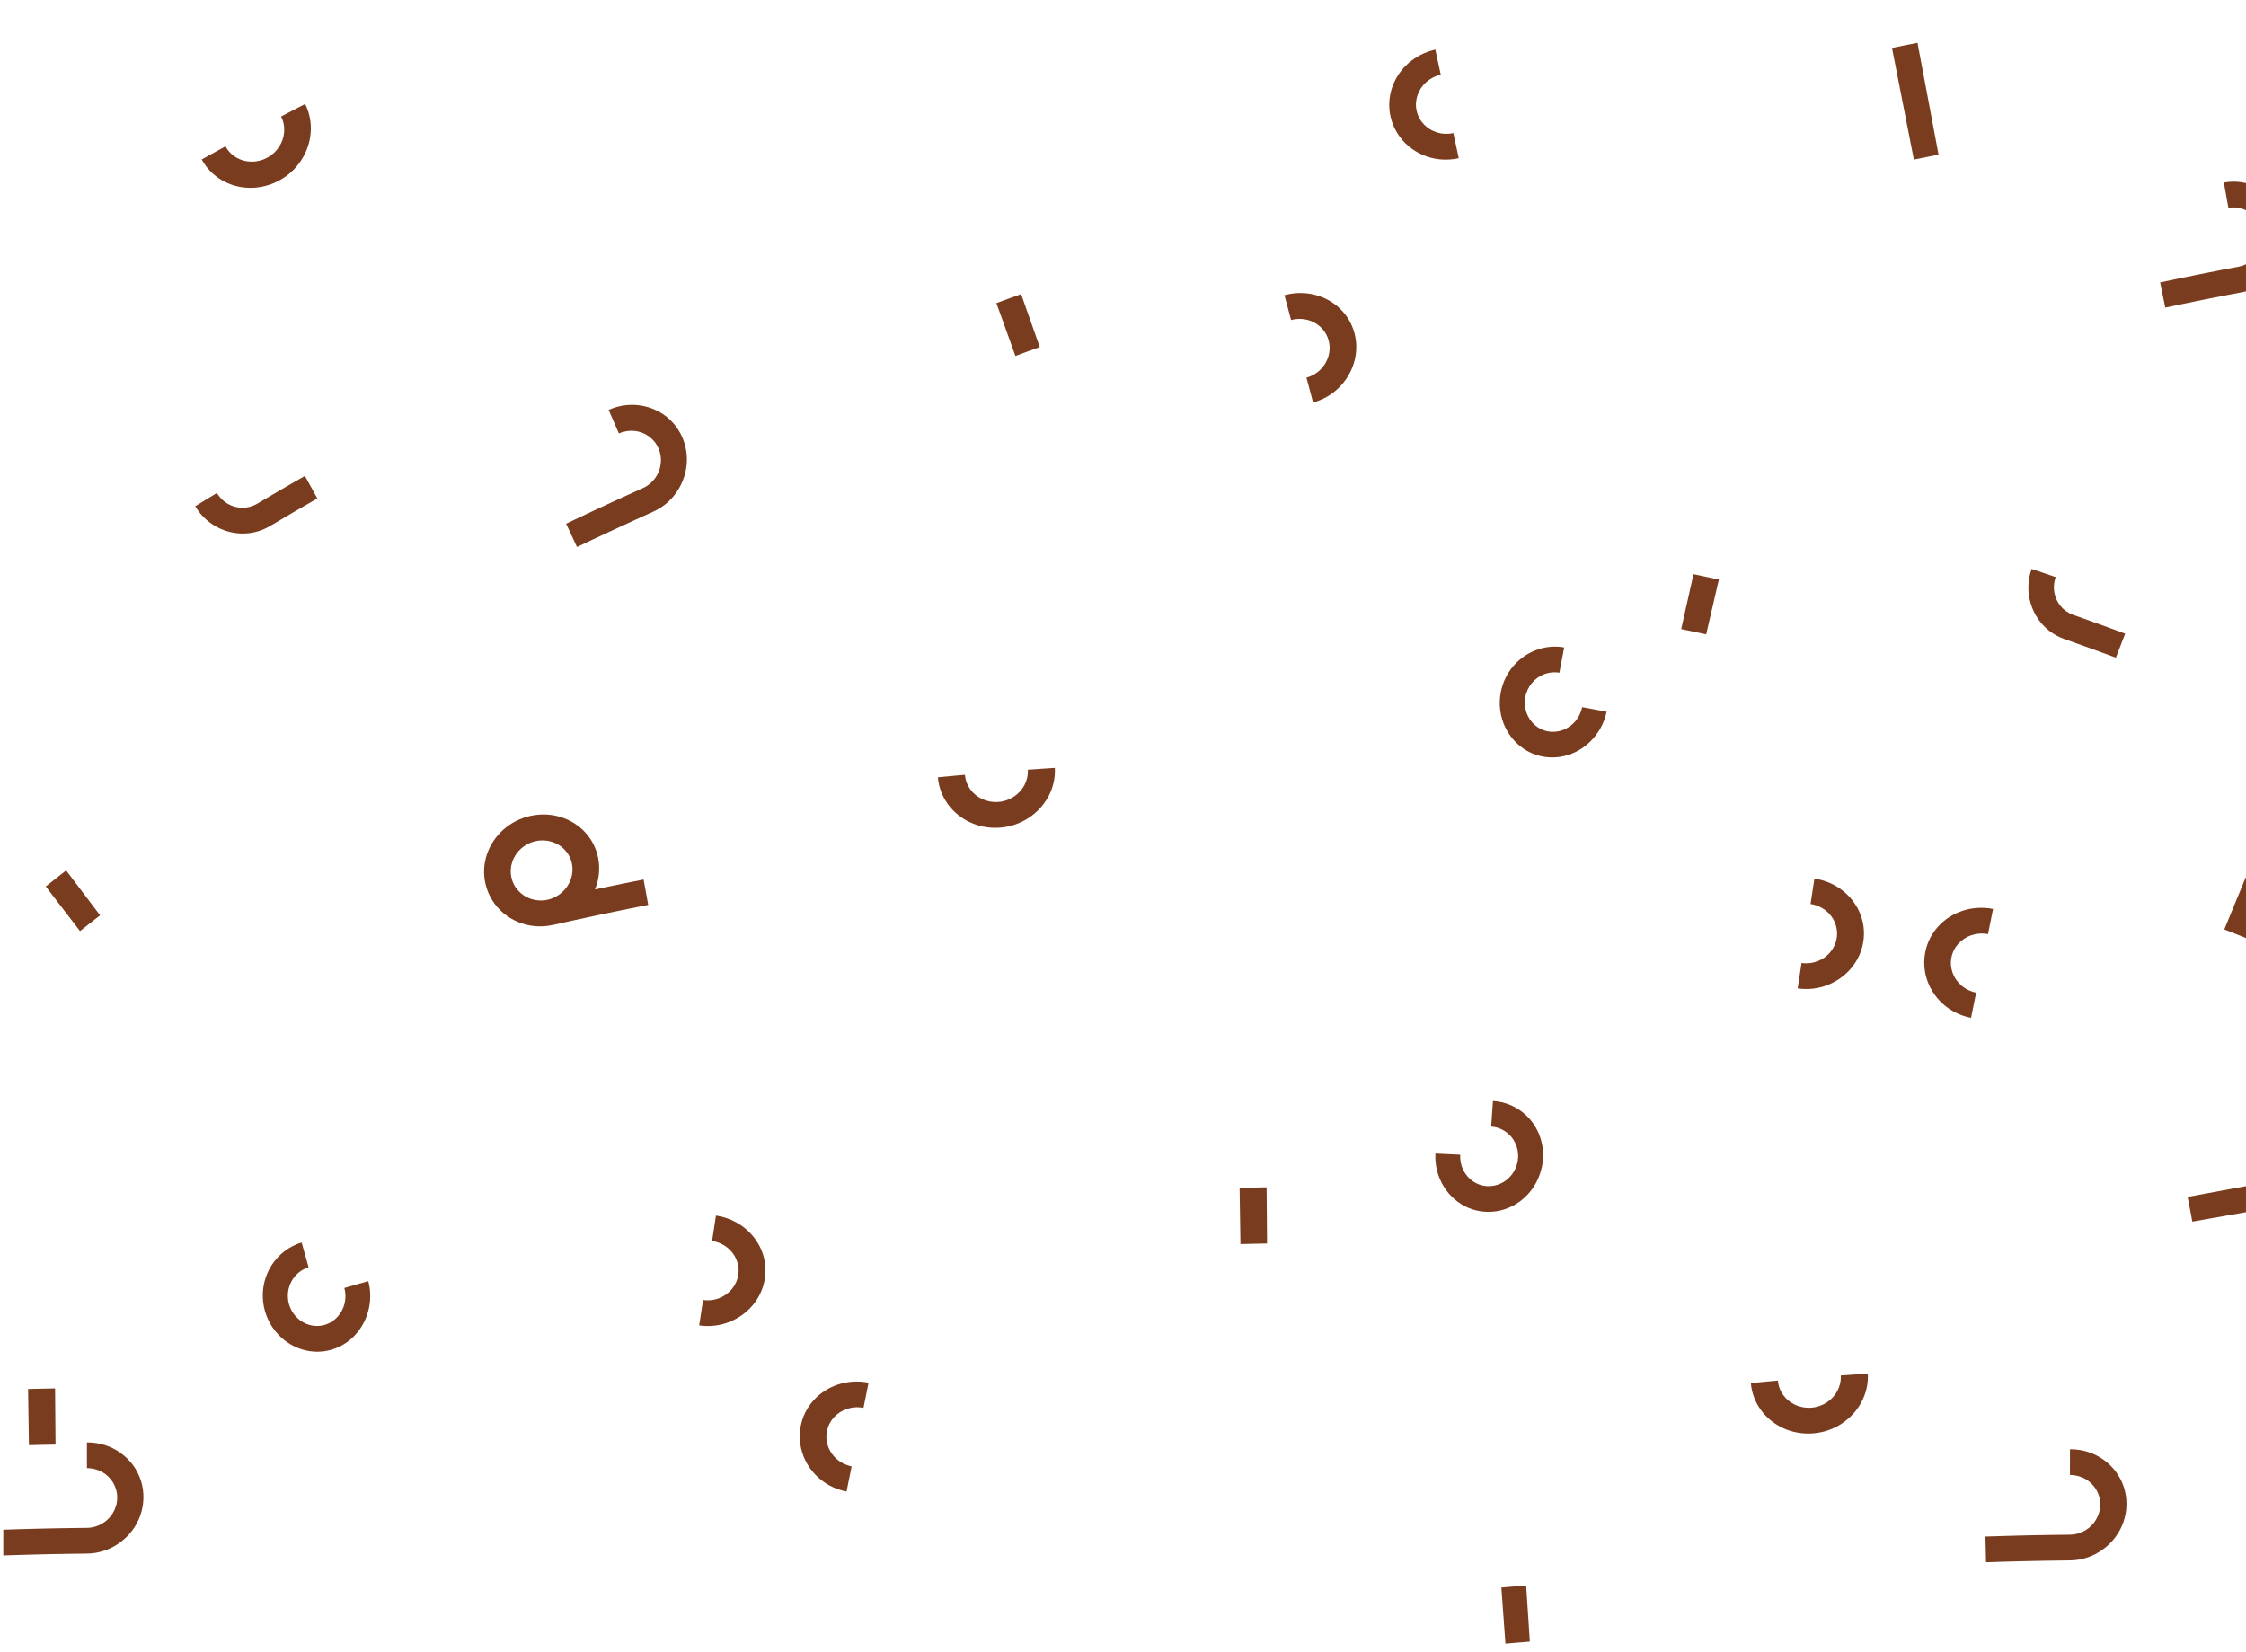 <?xml version="1.0" encoding="utf-8"?>
<!-- Generator: Adobe Illustrator 16.0.0, SVG Export Plug-In . SVG Version: 6.00 Build 0)  -->
<!DOCTYPE svg PUBLIC "-//W3C//DTD SVG 1.1//EN" "http://www.w3.org/Graphics/SVG/1.1/DTD/svg11.dtd">
<svg version="1.1" id="Layer_1" xmlns="http://www.w3.org/2000/svg" xmlns:xlink="http://www.w3.org/1999/xlink" x="0px" y="0px"
	 width="1357.998px" height="999px" viewBox="0 0 1357.998 999" enable-background="new 0 0 1357.998 999" xml:space="preserve">
<g>
	<g>
		<g>
			<defs>
				<rect id="SVGID_1_" x="1.998" width="1356" height="999"/>
			</defs>
			<clipPath id="SVGID_2_">
				<use xlink:href="#SVGID_1_"  overflow="visible"/>
			</clipPath>
			<g clip-path="url(#SVGID_2_)">
				<g>
					<g>
						<path fill="#7A3C1E" d="M1194.834,600.226c-3.381-0.654-6.375-2.14-8.795-4.191c-2.422-2.057-4.273-4.682-5.365-7.604
							s-1.424-6.148-0.793-9.413c0.633-3.26,2.15-6.142,4.277-8.461c2.125-2.32,4.862-4.08,7.93-5.088
							c3.068-1.009,6.465-1.273,9.902-0.609c0.616-3.048,1.073-5.334,1.539-7.619c0.461-2.284,0.922-4.571,1.538-7.619
							c-3.222-0.621-6.425-0.812-9.534-0.606c-3.113,0.205-6.135,0.802-8.998,1.745c-2.867,0.945-5.561,2.25-8.031,3.857
							c-2.476,1.605-4.729,3.525-6.688,5.696c-1.959,2.177-3.635,4.611-4.959,7.263c-1.326,2.651-2.295,5.518-2.859,8.555
							c-0.68,3.648-0.715,7.27-0.197,10.754c0.516,3.481,1.592,6.827,3.137,9.928c1.547,3.105,3.572,5.973,5.992,8.486
							s5.262,4.703,8.426,6.438c3.162,1.729,6.654,3.006,10.402,3.729c0.617-3.046,1.076-5.33,1.539-7.617
							C1193.756,605.557,1194.217,603.271,1194.834,600.226"/>
						<path fill="#7A3C1E" d="M160.33,793.22c0.993,3.333,2.448,6.404,4.251,9.146c1.203,1.828,2.568,3.516,4.059,5.048
							c2.055,2.104,4.355,3.914,6.831,5.387c2.479,1.479,5.127,2.619,7.886,3.39c2.76,0.77,5.609,1.184,8.498,1.182
							c2.894-0.002,5.827-0.414,8.732-1.281c3.381-1.004,6.471-2.543,9.225-4.502c2.752-1.958,5.164-4.342,7.18-7.041
							c2.012-2.701,3.627-5.72,4.782-8.943c1.152-3.225,1.863-6.655,2.042-10.176c0.176-3.521-0.174-7.133-1.121-10.729
							c-2.912,0.813-5.093,1.433-7.26,2.051c-2.166,0.619-4.33,1.238-7.218,2.072c0.872,3.209,0.855,6.461,0.117,9.463
							c-0.74,3-2.212,5.753-4.255,7.979c-2.042,2.23-4.657,3.938-7.707,4.848c-3.059,0.91-6.164,0.894-9.055,0.115
							c-2.893-0.775-5.563-2.322-7.758-4.465c-0.32-0.314-0.623-0.645-0.926-0.98c-0.827-0.945-1.567-1.979-2.199-3.103
							c-0.686-1.218-1.26-2.517-1.665-3.923c-0.929-3.196-0.96-6.45-0.243-9.469c0.718-3.021,2.172-5.791,4.234-8.048
							c2.063-2.259,4.729-3.991,7.831-4.915c-0.844-2.999-1.476-5.246-2.107-7.494c-0.632-2.25-1.264-4.498-2.106-7.494
							c-3.491,1.037-6.686,2.626-9.512,4.643c-2.829,2.015-5.305,4.47-7.35,7.231c-2.047,2.763-3.663,5.832-4.789,9.093
							c-1.121,3.261-1.749,6.711-1.833,10.232C158.81,786.061,159.27,789.659,160.33,793.22"/>
						<path fill="#7A3C1E" d="M621.439,465.447c0.199,3.318-0.555,6.496-2.027,9.289c-1.475,2.796-3.672,5.205-6.361,6.982
							c-2.689,1.78-5.873,2.93-9.336,3.203c-3.459,0.273-6.786-0.346-9.702-1.668c-2.921-1.32-5.435-3.35-7.286-5.873
							c-1.851-2.522-3.032-5.549-3.291-8.866c-3.285,0.291-5.762,0.512-8.206,0.743c-2.449,0.231-4.896,0.466-8.156,0.782
							c0.264,3.086,0.952,6.031,2.009,8.791c1.057,2.758,2.479,5.326,4.2,7.667c1.724,2.335,3.743,4.443,6.021,6.27
							c2.281,1.83,4.804,3.386,7.513,4.607c2.703,1.226,5.599,2.123,8.613,2.647c3.021,0.523,6.159,0.682,9.36,0.426
							c3.2-0.255,6.275-0.914,9.168-1.922c2.896-1.013,5.613-2.367,8.104-4.015c2.493-1.649,4.767-3.577,6.759-5.747
							c1.989-2.168,3.707-4.576,5.092-7.166c1.383-2.59,2.435-5.356,3.1-8.254c0.666-2.896,0.945-5.92,0.781-9.01
							c-3.272,0.213-5.723,0.373-8.176,0.541C627.16,465.046,624.707,465.206,621.439,465.447"/>
						<path fill="#7A3C1E" d="M1094.707,546.642c3.441,0.502,6.533,1.871,9.055,3.828c2.523,1.959,4.48,4.517,5.676,7.396
							c1.189,2.883,1.613,6.094,1.09,9.374c-0.527,3.28-1.941,6.215-3.965,8.609c-2.023,2.397-4.664,4.256-7.632,5.396
							c-2.97,1.141-6.274,1.556-9.661,1.059c-0.471,3.074-0.82,5.38-1.173,7.684c-0.353,2.307-0.702,4.612-1.173,7.688
							c3.135,0.457,6.234,0.491,9.232,0.148c2.998-0.347,5.899-1.064,8.651-2.121c2.755-1.053,5.356-2.438,7.757-4.111
							c2.396-1.674,4.575-3.636,6.475-5.854c1.904-2.217,3.529-4.688,4.803-7.361c1.275-2.674,2.201-5.557,2.716-8.604
							c0.517-3.047,0.579-6.067,0.241-9.001c-0.34-2.935-1.082-5.782-2.188-8.479c-1.105-2.693-2.58-5.239-4.365-7.573
							c-1.787-2.329-3.887-4.448-6.242-6.278c-2.356-1.834-4.983-3.392-7.823-4.604c-2.843-1.216-5.899-2.095-9.127-2.563
							c-0.468,3.072-0.819,5.376-1.173,7.682C1095.529,541.26,1095.176,543.566,1094.707,546.642"/>
						<g>
							<path fill="#7A3C1E" d="M901.609,681.253c3.232,0.193,6.232,1.295,8.732,3.029c2.5,1.732,4.518,4.107,5.836,6.877
								c1.32,2.77,1.949,5.931,1.689,9.244c-0.049,0.617-0.129,1.229-0.236,1.831c-0.543,2.995-1.776,5.731-3.526,8.021
								c-1.752,2.285-4.011,4.125-6.577,5.346c-2.566,1.227-5.457,1.824-8.439,1.646c-3.18-0.189-6.098-1.258-8.56-2.965
								c-2.459-1.707-4.459-4.055-5.799-6.799c-1.34-2.751-2.016-5.903-1.811-9.222c-3.002-0.161-5.254-0.271-7.506-0.376
								c-2.254-0.107-4.512-0.216-7.518-0.352c-0.199,3.705,0.192,7.295,1.078,10.676c0.887,3.381,2.258,6.552,4.049,9.416
								c1.789,2.865,3.984,5.426,6.514,7.596c2.525,2.178,5.385,3.952,8.484,5.236c3.104,1.282,6.453,2.078,9.978,2.289
								c3.028,0.181,6.021-0.064,8.877-0.707c2.854-0.645,5.59-1.678,8.143-3.052c2.555-1.368,4.923-3.075,7.041-5.063
								c2.123-1.986,4-4.262,5.58-6.766c0.729-1.152,1.369-2.379,1.959-3.626c0.537-1.123,1.007-2.286,1.42-3.478
								c0.941-2.704,1.607-5.561,1.865-8.55c0.318-3.697,0.047-7.3-0.748-10.705c-0.791-3.402-2.107-6.615-3.86-9.536
								c-1.754-2.921-3.94-5.547-6.517-7.768c-2.572-2.22-5.508-4.049-8.715-5.372c-3.207-1.33-6.705-2.169-10.349-2.386
								c-0.217,3.104-0.381,5.429-0.543,7.756C901.99,675.827,901.826,678.151,901.609,681.253"/>
						</g>
						<path fill="#7A3C1E" d="M293.492,534.261c0.813,3.613,2.201,6.946,4.043,9.938c1.836,2.986,4.127,5.627,6.76,7.859
							c2.629,2.231,5.6,4.055,8.795,5.4c3.197,1.347,6.619,2.213,10.168,2.555c3.549,0.34,7.219,0.14,10.906-0.672
							c0,0.002,0,0.005,0.002,0.009c0.072-0.018,0.109-0.023,0.182-0.045c3.818-0.855,7.297-1.646,10.611-2.362
							c3.314-0.725,6.414-1.396,9.408-2.037c2.994-0.646,5.887-1.259,8.775-1.87c2.887-0.614,5.764-1.214,8.742-1.825
							c2.982-0.615,6.074-1.244,9.377-1.916c3.303-0.668,6.82-1.376,10.662-2.125c-0.555-3.066-0.973-5.368-1.387-7.669
							c-0.418-2.299-0.836-4.604-1.391-7.667c-3.92,0.767-7.186,1.423-10.232,2.035c-3.045,0.619-5.879,1.195-8.92,1.818
							c-3.041,0.625-6.303,1.299-10.236,2.132c1.188-2.926,1.99-6.011,2.332-9.183c0.344-3.172,0.23-6.429-0.4-9.697
							c-0.584-3.047-1.574-5.902-2.912-8.537c-1.34-2.635-3.029-5.03-5.01-7.16c-1.979-2.137-4.246-3.992-6.732-5.54
							c-2.484-1.546-5.189-2.782-8.051-3.657c-2.863-0.879-5.887-1.402-8.969-1.523c-3.082-0.117-6.248,0.156-9.428,0.87
							c-3.18,0.714-6.168,1.821-8.926,3.251c-2.758,1.434-5.279,3.201-7.518,5.229c-2.238,2.023-4.195,4.305-5.832,6.775
							c-1.631,2.47-2.938,5.136-3.879,7.922c-0.941,2.788-1.516,5.698-1.686,8.67C292.58,528.202,292.813,531.236,293.492,534.261
							 M323.773,508.646c3.393-0.763,6.756-0.589,9.799,0.342c3.045,0.931,5.795,2.634,7.928,4.917
							c2.135,2.275,3.666,5.14,4.314,8.402c0.654,3.265,0.352,6.519-0.715,9.489c-1.061,2.975-2.9,5.657-5.277,7.79
							c-2.371,2.135-5.318,3.713-8.656,4.466c-0.004,0.002,0,0-0.004,0c-3.34,0.751-6.65,0.577-9.666-0.344
							c-3.012-0.925-5.73-2.586-7.871-4.837c-2.145-2.251-3.711-5.084-4.418-8.334c-0.707-3.256-0.463-6.516,0.561-9.506
							c1.021-2.992,2.826-5.71,5.223-7.867C317.393,511.008,320.381,509.406,323.773,508.646"/>
						<path fill="#7A3C1E" d="M766.098,751.927c-3.202,0.056-5.607,0.103-8.021,0.154c-2.418,0.055-4.838,0.117-8.061,0.2
							c-0.055-3.398-0.1-6.369-0.143-9.131c-0.039-2.762-0.08-5.309-0.117-7.854c-0.039-2.55-0.076-5.099-0.119-7.856
							c-0.039-2.764-0.086-5.734-0.137-9.135c3.268-0.08,5.721-0.142,8.176-0.195c2.451-0.058,4.896-0.101,8.146-0.154
							c0.025,3.397,0.053,6.367,0.076,9.128c0.021,2.761,0.038,5.308,0.063,7.856c0.021,2.547,0.037,5.096,0.062,7.854
							C766.043,745.557,766.07,748.527,766.098,751.927"/>
						<path fill="#7A3C1E" d="M1322.709,723.76c0.576,2.978,1.006,5.214,1.425,7.463c0.423,2.248,0.842,4.497,1.397,7.494
							c3.872-0.684,7.471-1.316,10.866-1.915c3.397-0.601,6.6-1.163,9.682-1.706c3.078-0.545,6.046-1.067,8.968-1.583
							c2.925-0.519,5.808-1.029,8.729-1.548c2.922-0.517,5.887-1.038,8.967-1.582c3.083-0.547,6.281-1.113,9.68-1.716
							c3.396-0.597,6.991-1.228,10.864-1.912c-0.572-3.099-1.007-5.419-1.442-7.742c-0.434-2.319-0.877-4.637-1.471-7.709
							c-3.865,0.711-7.451,1.374-10.848,1.999c-3.396,0.624-6.589,1.212-9.666,1.776c-3.077,0.565-6.036,1.113-8.956,1.65
							c-2.917,0.537-5.802,1.069-8.72,1.606s-5.881,1.077-8.957,1.646c-3.076,0.563-6.27,1.159-9.662,1.783
							C1330.17,722.391,1326.578,723.048,1322.709,723.76"/>
						<path fill="#7A3C1E" d="M514.928,886.677c-3.379-0.653-6.373-2.138-8.793-4.19c-2.423-2.057-4.271-4.682-5.364-7.605
							c-1.093-2.921-1.425-6.149-0.793-9.412c0.634-3.26,2.15-6.143,4.276-8.461c2.126-2.321,4.864-4.08,7.931-5.088
							c3.067-1.011,6.467-1.272,9.902-0.611c0.616-3.047,1.074-5.333,1.537-7.618c0.463-2.284,0.922-4.571,1.539-7.619
							c-3.219-0.62-6.422-0.811-9.535-0.605s-6.132,0.8-8.998,1.745c-2.865,0.946-5.559,2.25-8.031,3.858
							c-2.473,1.606-4.726,3.524-6.686,5.697c-1.961,2.176-3.637,4.61-4.961,7.262c-1.324,2.65-2.295,5.517-2.859,8.554
							c-0.678,3.647-0.715,7.268-0.199,10.754c0.52,3.479,1.594,6.826,3.141,9.929c1.546,3.104,3.568,5.972,5.991,8.484
							c2.421,2.515,5.262,4.703,8.425,6.438c3.164,1.729,6.652,3.009,10.402,3.732c0.617-3.047,1.074-5.333,1.537-7.618
							C513.853,892.01,514.312,889.723,514.928,886.677"/>
						<path fill="#7A3C1E" d="M430.537,750.43c3.439,0.502,6.533,1.87,9.057,3.828c2.524,1.958,4.479,4.516,5.672,7.397
							c1.193,2.882,1.617,6.091,1.092,9.372c-0.527,3.279-1.941,6.216-3.967,8.609c-2.021,2.396-4.661,4.255-7.629,5.396
							c-2.969,1.14-6.274,1.554-9.663,1.058c-0.469,3.074-0.818,5.379-1.172,7.685c-0.352,2.305-0.702,4.611-1.171,7.688
							c3.131,0.455,6.233,0.49,9.231,0.148c2.998-0.348,5.897-1.065,8.651-2.122c2.752-1.054,5.357-2.438,7.757-4.11
							c2.396-1.673,4.573-3.637,6.475-5.854c1.903-2.219,3.529-4.688,4.804-7.361c1.273-2.674,2.201-5.558,2.715-8.605
							c0.518-3.046,0.58-6.064,0.241-9c-0.339-2.934-1.082-5.78-2.188-8.477c-1.107-2.694-2.58-5.24-4.366-7.574
							c-1.786-2.33-3.888-4.449-6.243-6.278c-2.357-1.836-4.982-3.39-7.824-4.604c-2.84-1.214-5.896-2.094-9.125-2.563
							c-0.469,3.074-0.82,5.379-1.172,7.684C431.359,745.049,431.006,747.354,430.537,750.43"/>
						<path fill="#7A3C1E" d="M33.578,873.526c-3.205,0.055-5.611,0.1-8.025,0.151c-2.418,0.057-4.836,0.119-8.059,0.202
							c-0.055-3.397-0.098-6.37-0.143-9.131c-0.039-2.76-0.078-5.309-0.117-7.854c-0.039-2.553-0.074-5.099-0.119-7.857
							c-0.039-2.761-0.086-5.734-0.135-9.133c3.268-0.08,5.719-0.143,8.176-0.196c2.451-0.056,4.893-0.101,8.145-0.158
							c0.027,3.401,0.051,6.37,0.074,9.133c0.023,2.76,0.039,5.307,0.063,7.854c0.021,2.549,0.039,5.097,0.061,7.855
							C33.521,867.156,33.549,870.126,33.578,873.526"/>
						<path fill="#7A3C1E" d="M52.559,887.763c3.402-0.025,6.582,0.852,9.309,2.403c2.725,1.551,4.996,3.777,6.57,6.445
							c1.576,2.668,2.463,5.779,2.432,9.1c-0.029,3.325-0.969,6.441-2.572,9.118c-1.605,2.68-3.873,4.926-6.576,6.505
							c-2.699,1.582-5.834,2.5-9.179,2.531c-4.077,0.033-7.743,0.091-11.165,0.142c-3.422,0.049-6.607,0.108-9.705,0.166
							c-3.098,0.058-6.131,0.128-9.248,0.206c-3.117,0.078-6.322,0.164-9.766,0.26c-3.443,0.099-7.121,0.209-11.197,0.353
							c0.076,3.111,0.127,5.445,0.18,7.777c0.055,2.334,0.109,4.665,0.18,7.776c4.047-0.14,7.697-0.254,11.115-0.352
							c3.42-0.099,6.6-0.182,9.693-0.257c3.096-0.08,6.113-0.15,9.188-0.209c3.076-0.057,6.23-0.109,9.627-0.162
							c3.402-0.055,7.043-0.113,11.09-0.147c3.715-0.033,7.283-0.659,10.625-1.788c3.342-1.128,6.463-2.761,9.27-4.809
							c2.805-2.041,5.334-4.474,7.43-7.246c2.102-2.773,3.787-5.871,4.967-9.205c1.176-3.331,1.846-6.9,1.906-10.611
							c0.061-3.708-0.496-7.281-1.586-10.628c-1.088-3.339-2.707-6.453-4.771-9.241c-2.063-2.788-4.582-5.264-7.422-7.296
							c-2.838-2.036-6.018-3.646-9.449-4.741c-3.43-1.097-7.111-1.674-10.938-1.645c-0.002,3.113-0.002,5.441-0.004,7.773
							C52.559,882.316,52.561,884.651,52.559,887.763"/>
						<path fill="#7A3C1E" d="M1112.982,831.731c0.199,3.318-0.555,6.494-2.027,9.292c-1.474,2.796-3.672,5.201-6.361,6.981
							c-2.689,1.778-5.873,2.927-9.334,3.203c-3.461,0.274-6.786-0.346-9.702-1.669c-2.923-1.32-5.437-3.348-7.286-5.873
							c-1.854-2.523-3.033-5.548-3.291-8.865c-3.287,0.293-5.764,0.514-8.207,0.744c-2.449,0.229-4.896,0.467-8.156,0.782
							c0.264,3.085,0.951,6.031,2.008,8.79c1.056,2.758,2.479,5.328,4.201,7.666c1.723,2.337,3.742,4.441,6.021,6.271
							s4.804,3.383,7.511,4.606c2.705,1.227,5.598,2.122,8.614,2.647c3.019,0.525,6.157,0.682,9.358,0.426
							c3.201-0.254,6.275-0.914,9.17-1.922c2.896-1.014,5.613-2.365,8.104-4.015c2.494-1.648,4.766-3.577,6.758-5.747
							c1.99-2.167,3.707-4.576,5.092-7.166c1.384-2.59,2.438-5.354,3.102-8.254c0.666-2.896,0.943-5.918,0.779-9.008
							c-3.271,0.213-5.723,0.371-8.176,0.539C1118.705,831.332,1116.25,831.491,1112.982,831.731"/>
						<path fill="#7A3C1E" d="M924.975,992.646c-2.945,0.235-5.152,0.414-7.361,0.599c-2.209,0.182-4.423,0.366-7.384,0.626
							c-0.245-3.394-0.464-6.36-0.657-9.115c-0.201-2.755-0.391-5.302-0.572-7.844c-0.185-2.546-0.365-5.089-0.564-7.845
							c-0.195-2.755-0.416-5.723-0.657-9.112c3.009-0.268,5.261-0.455,7.507-0.636c2.241-0.184,4.491-0.363,7.482-0.604
							c0.225,3.396,0.412,6.362,0.593,9.119c0.183,2.758,0.351,5.301,0.515,7.848c0.168,2.547,0.334,5.09,0.516,7.846
							C924.563,986.282,924.754,989.254,924.975,992.646"/>
						<path fill="#7A3C1E" d="M1251.549,891.899c3.402-0.027,6.582,0.851,9.308,2.402c2.728,1.553,4.995,3.775,6.571,6.443
							c1.574,2.669,2.461,5.781,2.432,9.102c-0.027,3.324-0.969,6.439-2.57,9.117c-1.607,2.68-3.875,4.927-6.576,6.506
							c-2.699,1.58-5.834,2.501-9.18,2.53c-4.076,0.032-7.742,0.091-11.164,0.142c-3.424,0.053-6.607,0.109-9.705,0.166
							c-3.1,0.059-6.133,0.131-9.25,0.206c-3.115,0.077-6.322,0.163-9.766,0.262c-3.444,0.097-7.121,0.21-11.195,0.352
							c0.074,3.112,0.127,5.446,0.18,7.78c0.057,2.332,0.109,4.663,0.182,7.771c4.045-0.141,7.696-0.253,11.114-0.352
							c3.421-0.096,6.599-0.18,9.69-0.257c3.099-0.079,6.113-0.15,9.189-0.207c3.072-0.059,6.229-0.11,9.627-0.163
							c3.4-0.053,7.041-0.113,11.09-0.148c3.713-0.029,7.282-0.656,10.623-1.787c3.344-1.127,6.465-2.762,9.27-4.808
							c2.809-2.042,5.336-4.473,7.434-7.247c2.1-2.771,3.786-5.869,4.967-9.204c1.176-3.33,1.846-6.897,1.906-10.608
							c0.061-3.709-0.496-7.283-1.587-10.629c-1.089-3.342-2.707-6.453-4.771-9.242c-2.063-2.787-4.582-5.265-7.424-7.297
							c-2.836-2.034-6.018-3.646-9.447-4.74c-3.432-1.099-7.109-1.674-10.938-1.646c-0.002,3.113-0.002,5.443-0.006,7.774
							C1251.549,886.453,1251.551,888.788,1251.549,891.899"/>
						<path fill="#7A3C1E" d="M878.738,80.46c-3.36,0.756-6.698,0.594-9.738-0.318c-3.044-0.912-5.788-2.578-7.96-4.82
							c-2.172-2.24-3.77-5.064-4.498-8.307c-0.727-3.244-0.49-6.492,0.529-9.466c1.02-2.979,2.824-5.688,5.229-7.84
							c2.405-2.154,5.412-3.754,8.828-4.524c-0.655-3.038-1.148-5.315-1.643-7.596c-0.491-2.281-0.985-4.559-1.644-7.599
							c-3.2,0.72-6.209,1.829-8.979,3.264c-2.771,1.433-5.298,3.189-7.548,5.201c-2.245,2.014-4.19,4.287-5.813,6.752
							s-2.918,5.124-3.846,7.9c-0.925,2.778-1.483,5.68-1.638,8.641c-0.148,2.958,0.106,5.971,0.808,8.982
							c0.84,3.615,2.255,6.945,4.125,9.933c1.866,2.982,4.19,5.618,6.852,7.841c2.658,2.225,5.663,4.041,8.888,5.376
							c3.228,1.333,6.705,2.203,10.3,2.524c3.591,0.317,7.302,0.088,11.023-0.75c-0.65-3.039-1.146-5.315-1.64-7.596
							C879.885,85.778,879.392,83.497,878.738,80.46"/>
						<path fill="#7A3C1E" d="M169.949,70.453c1.515,2.961,2.096,6.171,1.863,9.326c-0.231,3.15-1.279,6.237-3.033,8.945
							c-1.752,2.708-4.209,5.033-7.27,6.674c-3.061,1.637-6.357,2.4-9.559,2.357c-3.205-0.043-6.322-0.891-9.029-2.463
							c-2.707-1.569-5.002-3.87-6.564-6.805c-2.896,1.585-5.076,2.777-7.224,3.967c-2.153,1.193-4.3,2.39-7.161,3.987
							c1.477,2.721,3.289,5.144,5.361,7.25c2.072,2.102,4.404,3.887,6.919,5.34c2.517,1.452,5.209,2.572,8.029,3.335
							c2.821,0.761,5.755,1.176,8.726,1.214c2.971,0.04,5.981-0.299,8.956-1.023c2.976-0.727,5.917-1.846,8.747-3.359
							c2.83-1.518,5.383-3.352,7.631-5.436c2.248-2.086,4.195-4.416,5.816-6.92c1.625-2.514,2.936-5.185,3.891-7.972
							c0.957-2.783,1.563-5.678,1.796-8.606c0.229-2.925,0.085-5.885-0.464-8.805c-0.551-2.921-1.505-5.804-2.895-8.567
							c-2.912,1.507-5.094,2.631-7.275,3.768C175.033,67.794,172.846,68.923,169.949,70.453"/>
						<path fill="#7A3C1E" d="M780.625,193.519c3.354-0.917,6.734-0.902,9.83-0.118c3.096,0.783,5.912,2.342,8.158,4.506
							c2.25,2.164,3.924,4.934,4.754,8.15c0.83,3.218,0.711,6.473-0.185,9.479c-0.896,3.006-2.569,5.766-4.832,7.999
							c-2.265,2.233-5.127,3.938-8.429,4.84c0.802,3.004,1.4,5.258,2.002,7.508c0.604,2.254,1.203,4.508,2.007,7.513
							c3.054-0.834,5.909-2.045,8.521-3.562c2.606-1.516,4.979-3.338,7.078-5.408c2.102-2.066,3.934-4.38,5.459-6.874
							c1.526-2.494,2.735-5.163,3.59-7.956c0.854-2.794,1.354-5.707,1.451-8.669c0.098-2.959-0.209-5.973-0.957-8.973
							c-0.748-2.996-1.898-5.791-3.384-8.343c-1.485-2.551-3.31-4.864-5.401-6.889c-2.092-2.027-4.463-3.771-7.033-5.192
							c-2.566-1.418-5.344-2.519-8.232-3.254c-2.896-0.737-5.925-1.11-9.016-1.086c-3.09,0.025-6.245,0.444-9.387,1.306
							c0.801,3.005,1.4,5.256,2.002,7.511C779.223,188.258,779.82,190.515,780.625,193.519"/>
						<path fill="#7A3C1E" d="M60.522,553.47c-2.432,1.904-4.253,3.328-6.076,4.764c-1.82,1.428-3.639,2.859-6.06,4.781
							c-2.069-2.697-3.882-5.063-5.566-7.254c-1.685-2.19-3.234-4.213-4.786-6.236c-1.555-2.024-3.113-4.053-4.798-6.242
							c-1.682-2.194-3.493-4.553-5.563-7.251c2.456-1.953,4.302-3.408,6.155-4.859c1.849-1.455,3.698-2.905,6.169-4.84
							c2.054,2.717,3.847,5.094,5.514,7.293c1.668,2.205,3.212,4.243,4.752,6.282c1.538,2.035,3.073,4.066,4.74,6.271
							C56.674,548.384,58.469,550.757,60.522,553.47"/>
						<path fill="#7A3C1E" d="M628.675,209.863c-2.958,1.066-5.188,1.867-7.389,2.677c-2.201,0.805-4.4,1.617-7.333,2.701
							c-1.15-3.194-2.155-5.991-3.09-8.584c-0.938-2.596-1.793-4.996-2.655-7.392c-0.862-2.397-1.729-4.788-2.662-7.381
							c-0.936-2.595-1.941-5.394-3.093-8.588c2.979-1.101,5.209-1.921,7.442-2.742c2.233-0.82,4.5-1.635,7.508-2.717
							c1.129,3.201,2.108,6.006,3.024,8.605c0.916,2.604,1.769,5,2.611,7.401c0.846,2.401,1.685,4.808,2.599,7.413
							C626.558,203.856,627.547,206.661,628.675,209.863"/>
						<path fill="#7A3C1E" d="M163.242,318.104c2.857-1.693,5.364-3.174,7.695-4.547c2.33-1.363,4.479-2.634,6.631-3.891
							c2.15-1.26,4.297-2.492,6.622-3.835c2.326-1.341,4.828-2.784,7.694-4.427c-1.504-2.724-2.635-4.77-3.766-6.813
							c-1.13-2.041-2.262-4.085-3.768-6.808c-2.887,1.654-5.414,3.107-7.758,4.459c-2.343,1.348-4.496,2.591-6.665,3.857
							c-2.169,1.269-4.339,2.538-6.687,3.919c-2.347,1.377-4.868,2.869-7.752,4.579c-2.82,1.669-5.888,2.458-8.926,2.453
							c-3.037-0.008-6.05-0.807-8.717-2.326c-2.672-1.518-5.004-3.747-6.685-6.621c-2.632,1.592-4.606,2.781-6.571,3.989
							c-1.969,1.203-3.933,2.408-6.555,4.019c1.9,3.199,4.238,5.96,6.879,8.26c2.639,2.304,5.58,4.147,8.697,5.5
							c3.121,1.352,6.416,2.224,9.77,2.578c3.354,0.355,6.766,0.195,10.109-0.52C156.836,321.221,160.117,319.958,163.242,318.104"
							/>
						<path fill="#7A3C1E" d="M374.219,262.1c3.107-1.387,6.372-1.856,9.492-1.525c3.119,0.331,6.09,1.458,8.602,3.274
							c2.514,1.813,4.57,4.309,5.873,7.363c1.307,3.06,1.691,6.29,1.296,9.385c-0.397,3.099-1.575,6.065-3.423,8.595
							c-1.84,2.527-4.342,4.627-7.396,5.992c-3.723,1.667-7.057,3.187-10.172,4.603c-3.117,1.417-6.01,2.747-8.828,4.04
							c-2.816,1.291-5.564,2.573-8.391,3.894c-2.824,1.319-5.729,2.683-8.844,4.147c-3.117,1.467-6.443,3.045-10.119,4.807
							c1.316,2.824,2.297,4.939,3.281,7.06c0.984,2.114,1.965,4.229,3.277,7.05c3.65-1.748,6.951-3.313,10.043-4.772
							c3.098-1.459,5.977-2.809,8.779-4.118c2.805-1.312,5.541-2.586,8.336-3.868c2.795-1.283,5.664-2.599,8.756-4.005
							c3.096-1.409,6.408-2.926,10.102-4.577c3.395-1.519,6.41-3.521,9.021-5.893c2.611-2.372,4.816-5.121,6.568-8.12
							c1.752-2.993,3.098-6.234,3.904-9.614c0.814-3.385,1.119-6.896,0.865-10.423c-0.256-3.523-1.072-7.062-2.502-10.486
							c-1.434-3.423-3.373-6.477-5.711-9.104c-2.334-2.625-5.066-4.83-8.074-6.558c-3.006-1.729-6.305-2.987-9.725-3.713
							c-3.414-0.729-6.973-0.929-10.557-0.561c-3.58,0.369-7.184,1.316-10.68,2.875c1.246,2.854,2.178,4.986,3.111,7.125
							C372.039,257.11,372.977,259.248,374.219,262.1"/>
						<path fill="#7A3C1E" d="M1347.363,125.7c3.182-0.6,6.321-0.271,9.15,0.795c2.828,1.07,5.346,2.881,7.296,5.247
							c1.952,2.364,3.327,5.281,3.894,8.555c0.562,3.279,0.229,6.496-0.801,9.396c-1.027,2.9-2.752,5.491-5.002,7.501
							c-2.25,2.005-5.023,3.439-8.152,4.027c-3.812,0.716-7.244,1.368-10.465,1.995c-3.219,0.625-6.203,1.217-9.113,1.792
							c-2.912,0.575-5.76,1.137-8.646,1.729c-2.891,0.592-5.854,1.196-9.043,1.857c-3.191,0.663-6.605,1.367-10.398,2.179
							c0.621,3.044,1.076,5.334,1.545,7.622c0.465,2.283,0.938,4.564,1.561,7.611c3.766-0.807,7.159-1.505,10.323-2.162
							c3.17-0.653,6.114-1.254,8.979-1.841c2.867-0.588,5.691-1.146,8.578-1.716c2.887-0.571,5.854-1.156,9.049-1.777
							c3.193-0.623,6.603-1.28,10.387-1.987c3.468-0.652,6.691-1.867,9.623-3.538c2.935-1.672,5.564-3.789,7.832-6.264
							c2.269-2.477,4.174-5.308,5.638-8.388c1.465-3.082,2.485-6.417,2.998-9.892c0.509-3.476,0.5-7.097-0.101-10.757
							c-0.6-3.664-1.746-7.091-3.35-10.198c-1.605-3.107-3.666-5.9-6.08-8.295c-2.416-2.398-5.186-4.4-8.205-5.929
							c-3.021-1.532-6.297-2.586-9.707-3.084c-3.412-0.502-6.961-0.454-10.539,0.221c0.549,3.058,0.961,5.352,1.375,7.649
							C1346.4,120.346,1346.813,122.641,1347.363,125.7"/>
						<path fill="#7A3C1E" d="M1157.178,96.506c2.973-0.61,5.205-1.063,7.447-1.509c2.242-0.448,4.488-0.895,7.479-1.482
							c-0.729-3.862-1.4-7.456-2.039-10.846c-0.641-3.391-1.234-6.585-1.814-9.659c-0.576-3.072-1.133-6.035-1.682-8.951
							c-0.549-2.92-1.1-5.792-1.646-8.71c-0.551-2.916-1.104-5.876-1.684-8.95c-0.58-3.078-1.184-6.268-1.822-9.661
							c-0.637-3.387-1.309-6.974-2.035-10.841c-3.09,0.608-5.406,1.07-7.725,1.529c-2.318,0.46-4.625,0.929-7.691,1.557
							c0.754,3.858,1.455,7.438,2.119,10.826c0.662,3.387,1.285,6.577,1.887,9.646c0.6,3.07,1.182,6.023,1.75,8.936
							c0.568,2.911,1.137,5.79,1.707,8.703c0.568,2.911,1.143,5.865,1.744,8.938c0.6,3.069,1.229,6.252,1.893,9.642
							C1155.725,89.06,1156.422,92.646,1157.178,96.506"/>
						<path fill="#7A3C1E" d="M907.328,419.119c-0.599,3.425-0.668,6.822-0.277,10.082c0.261,2.174,0.729,4.293,1.377,6.329
							c0.896,2.803,2.15,5.446,3.709,7.873c1.559,2.425,3.416,4.631,5.541,6.552c2.125,1.92,4.492,3.561,7.078,4.849
							c2.588,1.29,5.396,2.233,8.381,2.753c3.479,0.613,6.93,0.613,10.268,0.092c3.336-0.521,6.563-1.579,9.566-3.094
							c3.009-1.519,5.803-3.5,8.271-5.869c2.473-2.368,4.643-5.125,6.373-8.19c1.729-3.076,3.028-6.463,3.789-10.104
							c-2.972-0.568-5.197-0.987-7.412-1.405c-2.213-0.41-4.429-0.825-7.386-1.366c-0.649,3.261-2.116,6.16-4.118,8.519
							c-2.002,2.354-4.55,4.16-7.373,5.24c-2.82,1.084-5.925,1.443-9.06,0.896c-3.144-0.554-5.914-1.953-8.151-3.938
							c-2.24-1.987-3.941-4.563-4.949-7.458c-0.146-0.429-0.271-0.854-0.392-1.295c-0.313-1.212-0.521-2.469-0.581-3.752
							c-0.07-1.398-0.005-2.818,0.26-4.257c0.6-3.271,2.021-6.199,4.012-8.58c1.992-2.379,4.529-4.212,7.384-5.312
							c2.854-1.103,6.013-1.46,9.202-0.899c0.582-3.061,1.021-5.354,1.459-7.647c0.439-2.295,0.877-4.588,1.461-7.645
							c-3.588-0.633-7.152-0.639-10.581-0.092c-3.431,0.533-6.741,1.629-9.808,3.188c-3.063,1.558-5.881,3.581-8.346,5.995
							c-2.459,2.416-4.563,5.227-6.209,8.34C909.166,412.035,907.971,415.46,907.328,419.119"/>
						<path fill="#7A3C1E" d="M1031.603,383.599c-3.021-0.646-5.278-1.133-7.55-1.611c-2.264-0.482-4.528-0.959-7.555-1.583
							c0.744-3.319,1.396-6.228,1.998-8.925c0.604-2.697,1.16-5.186,1.719-7.674c0.558-2.488,1.113-4.983,1.718-7.682
							c0.604-2.699,1.252-5.598,1.995-8.916c3.076,0.631,5.375,1.114,7.679,1.604c2.304,0.488,4.603,0.979,7.668,1.637
							c-0.769,3.313-1.44,6.215-2.063,8.905c-0.623,2.693-1.197,5.187-1.771,7.674c-0.576,2.482-1.152,4.966-1.777,7.658
							C1033.039,377.384,1032.367,380.28,1031.603,383.599"/>
						<path fill="#7A3C1E" d="M1358.62,567.495c-2.74-1.105-4.793-1.929-6.854-2.755c-2.059-0.822-4.12-1.646-6.885-2.736
							c1.293-3.143,2.426-5.896,3.48-8.451c1.051-2.554,2.02-4.916,2.988-7.271c0.975-2.359,1.947-4.717,2.998-7.271
							c1.055-2.555,2.184-5.305,3.48-8.447c2.811,1.105,4.908,1.94,7.002,2.781c2.088,0.839,4.18,1.686,6.963,2.809
							c-1.313,3.135-2.473,5.875-3.541,8.422s-2.055,4.896-3.045,7.25c-0.988,2.352-1.971,4.701-3.043,7.25
							C1361.095,561.617,1359.938,564.36,1358.62,567.495"/>
						<path fill="#7A3C1E" d="M1248.139,386.415c3.13,1.105,5.871,2.083,8.418,2.992c2.543,0.913,4.895,1.748,7.238,2.596
							c2.346,0.843,4.666,1.7,7.189,2.623c2.518,0.924,5.229,1.921,8.324,3.067c1.13-2.9,1.975-5.081,2.814-7.255
							c0.846-2.18,1.686-4.355,2.813-7.26c-3.123-1.152-5.854-2.166-8.396-3.097c-2.535-0.932-4.869-1.789-7.234-2.642
							c-2.361-0.854-4.727-1.703-7.293-2.619c-2.561-0.92-5.318-1.898-8.48-3.02c-3.09-1.094-5.66-2.939-7.604-5.273
							c-1.939-2.338-3.26-5.162-3.805-8.185c-0.547-3.021-0.332-6.241,0.797-9.374c-2.906-1-5.088-1.754-7.272-2.483
							c-2.185-0.741-4.37-1.478-7.286-2.456c-1.236,3.51-1.857,7.074-1.93,10.574c-0.077,3.503,0.395,6.938,1.354,10.199
							c0.963,3.265,2.404,6.352,4.281,9.15c1.879,2.805,4.188,5.318,6.879,7.428
							C1241.639,383.495,1244.711,385.202,1248.139,386.415"/>
					</g>
				</g>
			</g>
		</g>
	</g>
</g>
</svg>
